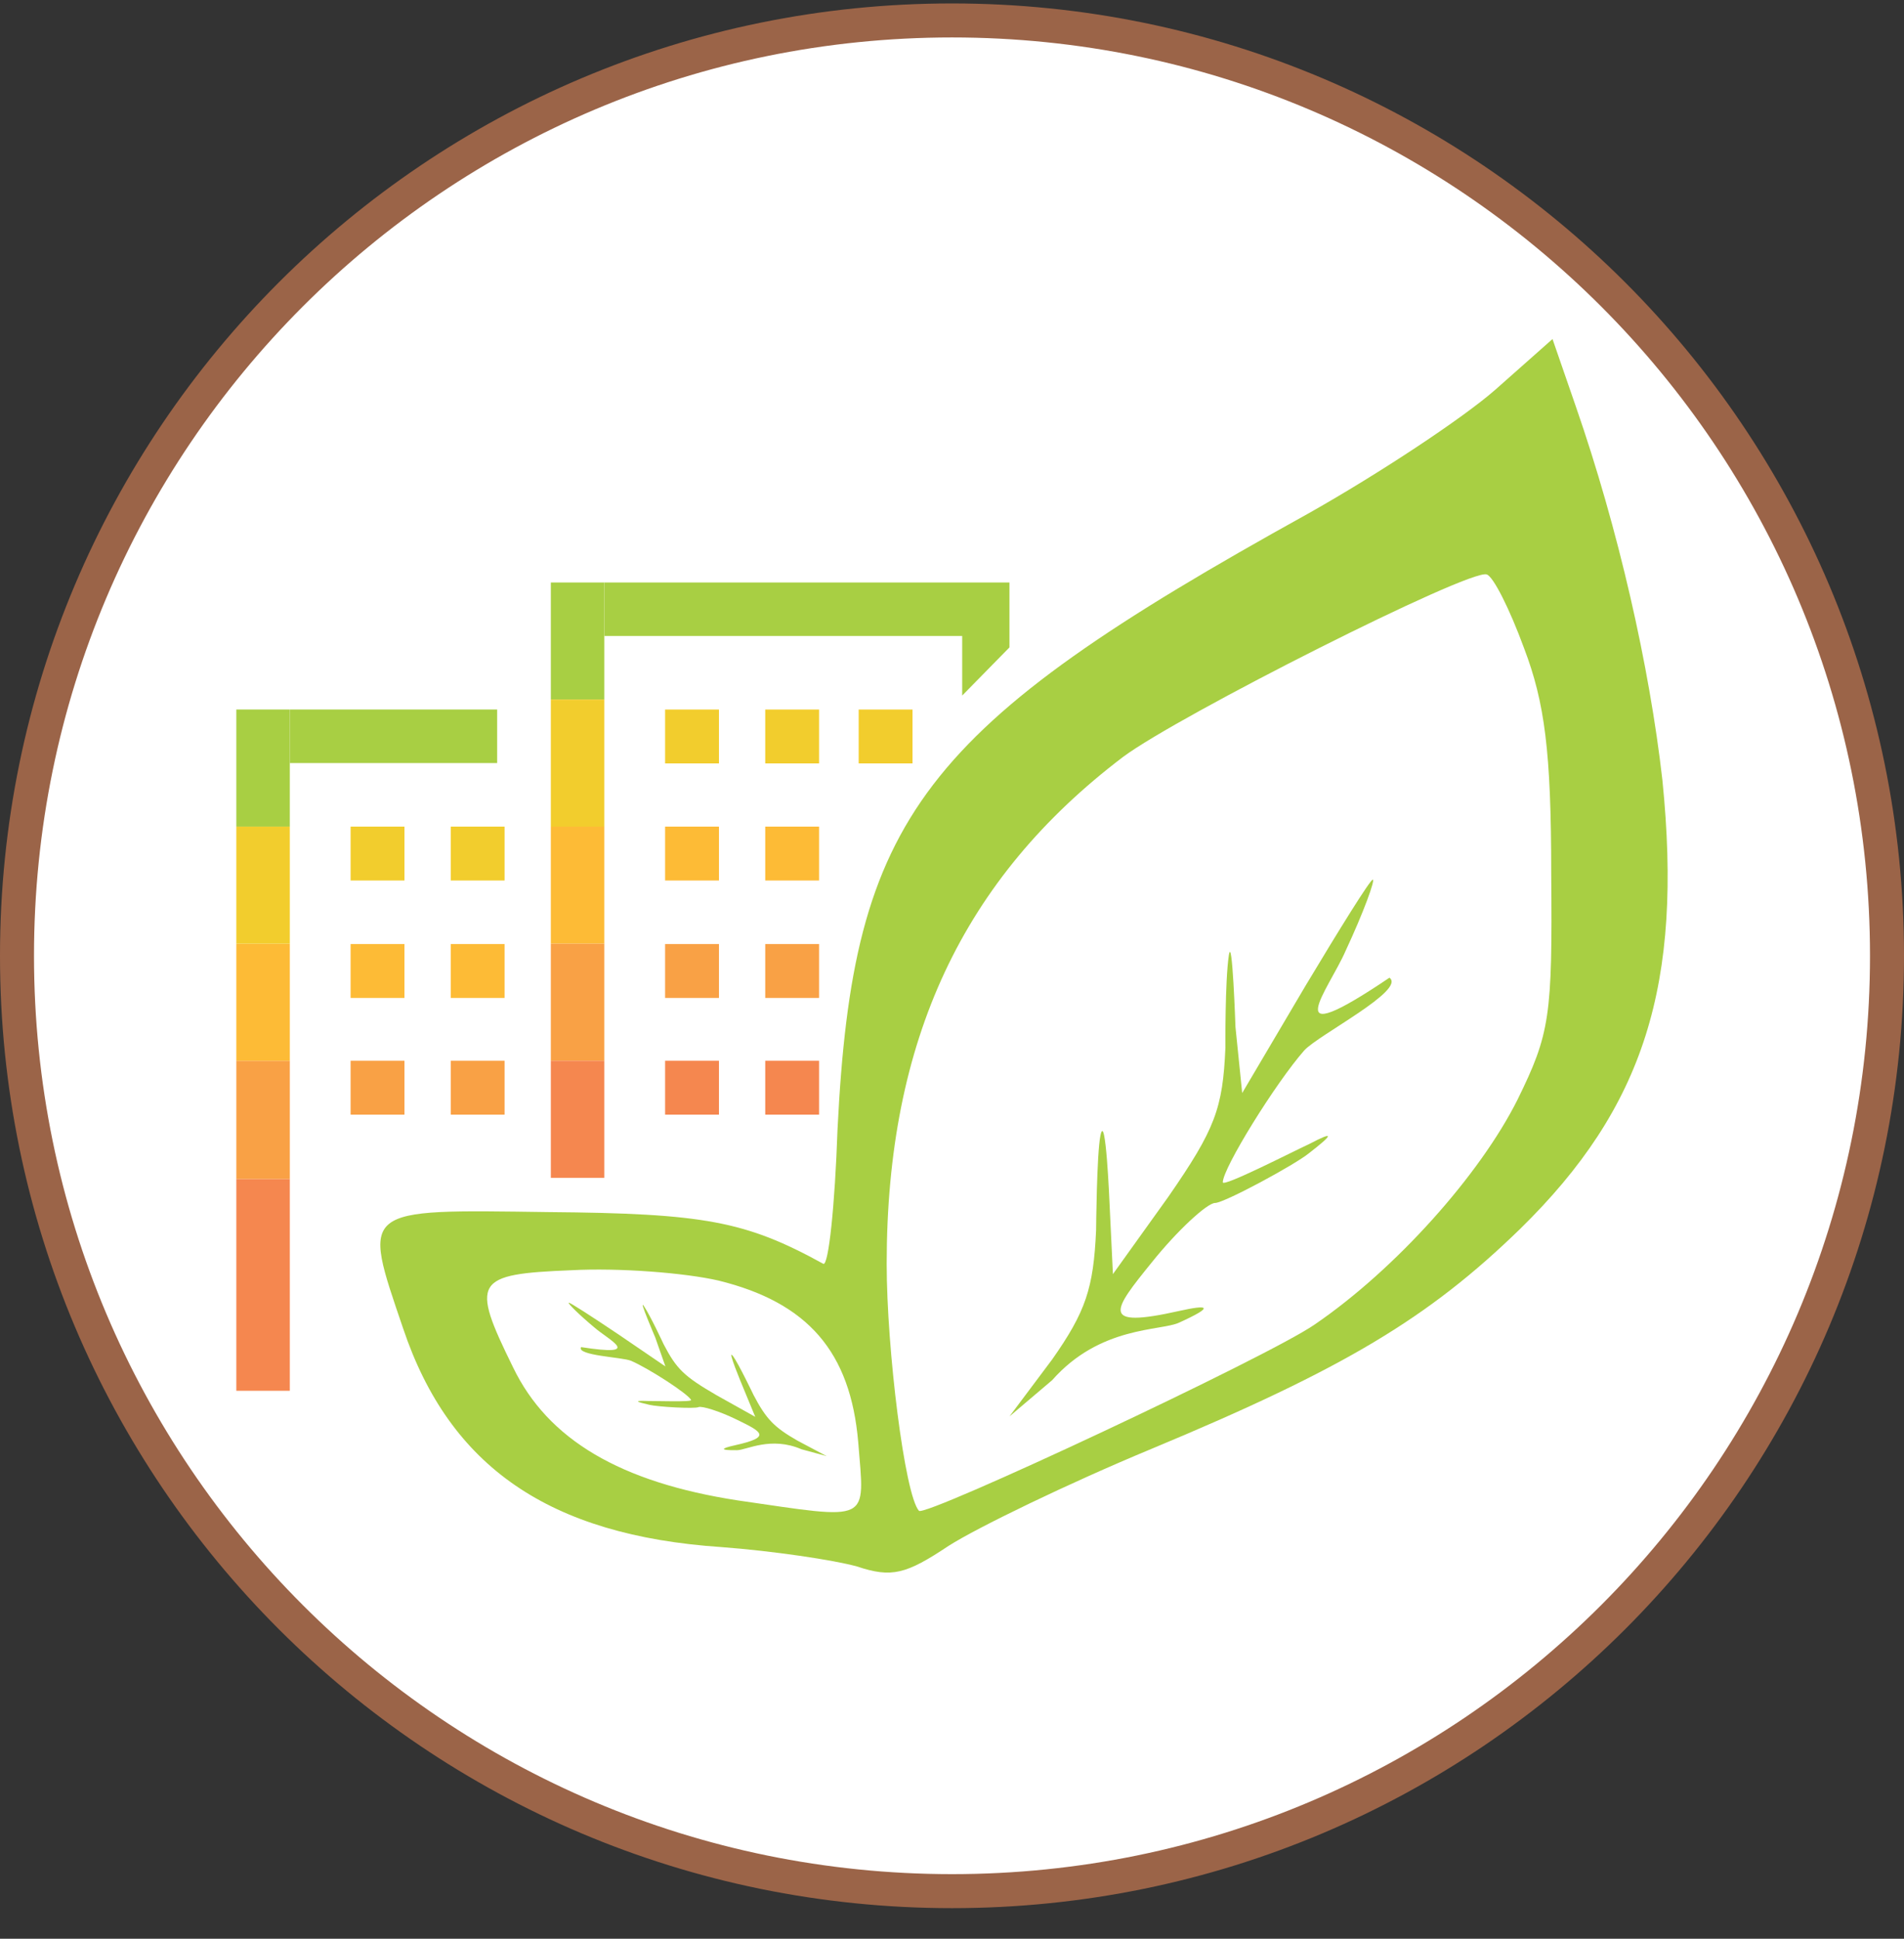 <svg xmlns="http://www.w3.org/2000/svg" width="56" height="57" fill="none" viewBox="0 0 56 57"><rect x="0" y="0" width="56" height="57" fill="#333333" stroke="none"/><g clip-path="url(#a)"><path fill="#fff" stroke="#9b6448" d="M28 .601c15.188 0 27.5 12.312 27.5 27.5s-12.312 27.5-27.5 27.5S.5 43.289.5 28.101 12.812.601 28 .601Z"/><path fill="#a8cf43" d="M43.989 11.45c-.951.837-3.423 2.472-5.514 3.65C27.067 21.414 25.09 24 24.633 33.202c-.076 2.244-.266 4.031-.418 3.955-2.282-1.255-3.498-1.483-8.1-1.521-5.551-.076-5.475-.152-4.258 3.422 1.369 4.069 4.297 6.084 9.354 6.427 1.521.114 3.308.38 3.993.57 1.026.342 1.445.228 2.7-.608.836-.533 3.498-1.826 5.97-2.852 5.665-2.358 8.137-3.841 10.837-6.465 3.65-3.574 4.791-7.187 4.183-13.195-.38-3.346-1.293-7.377-2.548-10.99l-.684-1.977zm.836 7.606c.608 1.597.799 3.042.799 6.616.038 4.221-.038 4.715-.989 6.655-1.103 2.205-3.575 4.981-5.97 6.616-1.369.95-11.446 5.666-11.636 5.476-.418-.456-.95-4.753-.95-7.263 0-6.579 2.243-11.332 6.958-14.906 1.635-1.217 10.153-5.514 10.685-5.362.19.038.685 1.027 1.103 2.168M21.135 37.65c2.624.647 3.879 2.092 4.107 4.754.19 2.395.418 2.281-3.537 1.71-3.46-.532-5.59-1.787-6.616-3.916-1.255-2.548-1.14-2.738 1.711-2.852 1.407-.076 3.346.076 4.335.304"/><path fill="#a8cf43" d="m38.399 28.98-1.864 3.156-.198-1.946s-.094-2.767-.195-2.1c-.114.759-.101 2.716-.101 2.716-.076 1.787-.304 2.395-1.673 4.373l-1.635 2.281-.1-2.091s-.113-2.739-.267-1.985c-.11.534-.128 2.783-.128 2.783-.076 1.712-.304 2.396-1.293 3.803l-1.254 1.673 1.255-1.065c1.408-1.596 3.184-1.442 3.73-1.69 1.06-.481.877-.54 0-.344-2.355.528-1.943-.02-.803-1.426.761-.95 1.636-1.75 1.864-1.75.266 0 2.343-1.12 2.761-1.462.685-.532.799-.685 0-.267-.494.228-2.533 1.273-2.533 1.121 0-.418 1.559-2.928 2.396-3.878.418-.457 3.003-1.773 2.505-2.137-3.388 2.283-1.783.35-1.289-.791.533-1.141.875-2.092.799-2.092s-.95 1.407-1.977 3.118M18.17 39.219l1.401.955-.3-.854s-.505-1.178-.332-.919c.198.296.578 1.118.578 1.118.383.734.599.944 1.561 1.503l1.135.634-.37-.896s-.492-1.17-.28-.884c.152.202.602 1.141.602 1.141.369.702.6.944 1.29 1.339l.856.454-.736-.2c-.904-.39-1.618.023-1.895.027-.54.007-.474-.054-.068-.144 1.09-.242.81-.39.055-.756-.506-.248-1.03-.41-1.125-.366-.111.053-1.202-.008-1.445-.069-.391-.088-.47-.13-.052-.112.252-.002 1.312.035 1.282-.029-.083-.175-1.23-.92-1.767-1.153-.265-.109-1.608-.151-1.47-.402 1.868.29.815-.205.383-.585-.447-.373-.778-.704-.746-.72.032-.014.675.403 1.442.918"/><path fill="#f5874f" d="M6.951 34.662h1.573v6.228H6.951z"/><path fill="#f9a145" d="M6.951 31.187h1.573v3.475H6.951z"/><path fill="#fdbb36" d="M6.951 27.745h1.573v3.442H6.951z"/><path fill="#f2cd2d" d="M6.951 24.303h1.573v3.442H6.951z"/><path fill="#a8cf43" d="M6.951 20.861h1.573v3.442H6.951zM16.201 17.125h1.573v3.442h-1.573z"/><path fill="#f2cd2d" d="M16.201 20.567h1.573v3.737h-1.573z"/><path fill="#fdbb36" d="M16.201 24.303h1.573v3.442h-1.573z"/><path fill="#f9a145" d="M16.201 27.745h1.573v3.442h-1.573z"/><path fill="#f5874f" d="M16.201 31.187h1.573v3.442h-1.573z"/><path fill="#a8cf43" d="M8.525 22.434v-1.573h6.097v1.573zM17.775 18.698v-1.573H29.69v1.909L28.3 20.45v-1.752z"/><path fill="#f2cd2d" d="M10.312 24.303h1.584v1.584h-1.584z"/><path fill="#fdbb36" d="M19.562 24.303h1.584v1.584h-1.584z"/><path fill="#f2cd2d" d="M19.562 20.861h1.584v1.584h-1.584z"/><path fill="#fdbb36" d="M10.312 27.756h1.584v1.584h-1.584z"/><path fill="#f9a145" d="M19.562 27.756h1.584v1.584h-1.584zM10.312 31.187h1.584v1.584h-1.584z"/><path fill="#f5874f" d="M19.562 31.187h1.584v1.584h-1.584z"/><path fill="#f2cd2d" d="M13.257 24.303h1.584v1.584h-1.584z"/><path fill="#fdbb36" d="M22.507 24.303h1.584v1.584h-1.584z"/><path fill="#f2cd2d" d="M22.507 20.861h1.584v1.584h-1.584zM25.255 20.861h1.584v1.584h-1.584z"/><path fill="#fdbb36" d="M13.257 27.756h1.584v1.584h-1.584z"/><path fill="#f9a145" d="M22.507 27.756h1.584v1.584h-1.584zM13.257 31.187h1.584v1.584h-1.584z"/><path fill="#f5874f" d="M22.507 31.187h1.584v1.584h-1.584z"/></g><defs><clipPath id="a"><path fill="#fff" d="M0 .101h56v56H0z"/></clipPath></defs></svg>